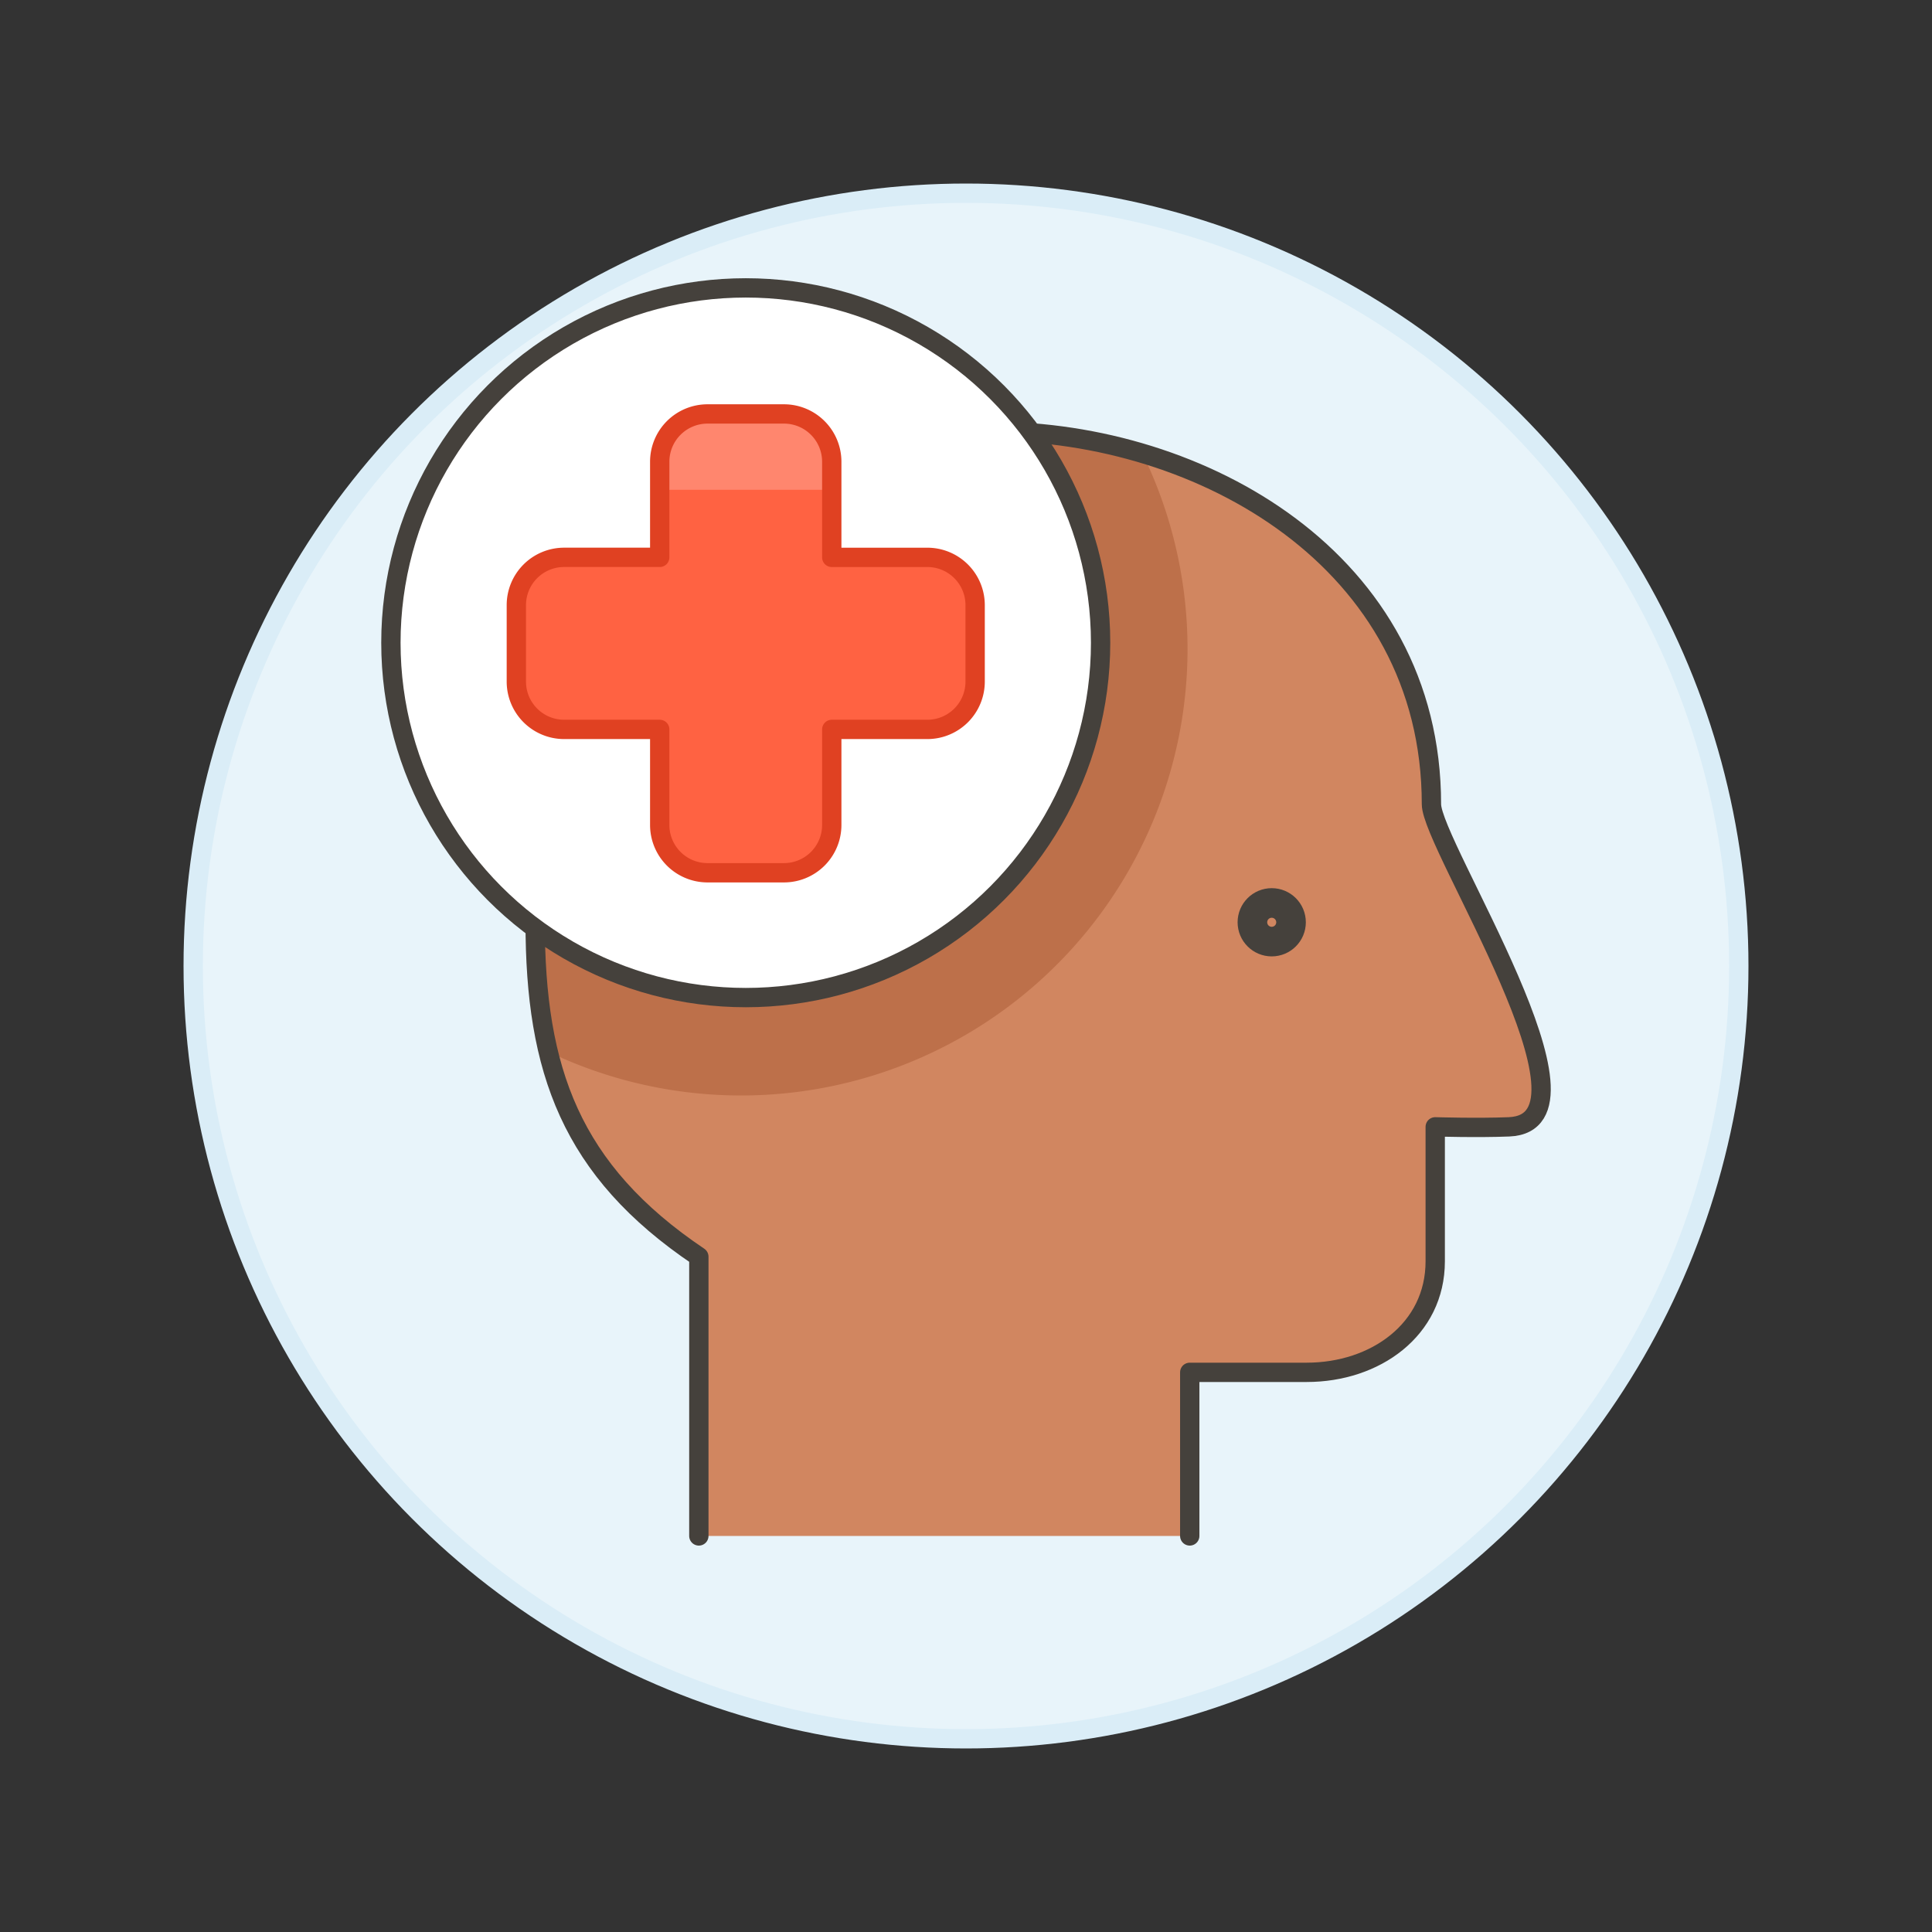 <svg xmlns="http://www.w3.org/2000/svg" viewBox="0 0 100 100"><rect x="0" y="0" width="100" height="100" fill="#333333" stroke="none"/><g class="nc-icon-wrapper"><defs/><circle class="a" cx="50" cy="50" r="40" fill="#e8f4fa" stroke="#daedf7" stroke-miterlimit="10"/><path class="b" d="M74.091 41.621c0-12.627-11.924-19.3-22.747-19.3C35.822 22.323 27.7 34.287 27.7 47.736c0 7.638 1.833 12.846 8.472 17.311V79.5h25.409v-8.468h6.057c3.543 0 6.649-2.206 6.649-5.748v-6.959s2.2.066 3.822 0c5.37-.225-4.018-14.586-4.018-16.704z" style="" fill="#d18660"/><path class="c" d="M59.127 23.46A23.11 23.11 0 0 1 28.37 54.433a28.772 28.772 0 0 1-.674-6.7c0-13.449 8.126-25.413 23.648-25.413a27.506 27.506 0 0 1 7.783 1.14z" style="" fill="#bd704a"/><path class="d" d="M61.581 79.5v-8.468h6.057c3.543 0 6.649-2.206 6.649-5.748v-6.959s2.2.066 3.822 0c5.37-.222-4.018-14.586-4.018-16.7 0-12.627-11.924-19.3-22.747-19.3C35.822 22.323 27.7 34.287 27.7 47.736c0 7.638 1.833 12.846 8.472 17.311V79.5" fill="none" stroke="#45413c" stroke-linecap="round" stroke-linejoin="round"/><circle class="e" cx="65.824" cy="47.737" r=".766" fill="none" stroke="#45413c" stroke-linecap="round" stroke-linejoin="round" stroke-width="2px"/><circle class="f" cx="38.6" cy="33.268" r="18.367" stroke="#45413c" stroke-linecap="round" stroke-linejoin="round" fill="#fff"/><g><path class="g" d="M48 28.849h-4.948V23.9a2.474 2.474 0 0 0-2.473-2.474h-3.958a2.474 2.474 0 0 0-2.474 2.474v4.948H29.2a2.473 2.473 0 0 0-2.474 2.473v3.959a2.474 2.474 0 0 0 2.474 2.474h4.947V42.7a2.474 2.474 0 0 0 2.474 2.474h3.958a2.474 2.474 0 0 0 2.473-2.474v-4.946H48a2.474 2.474 0 0 0 2.473-2.474v-3.958A2.473 2.473 0 0 0 48 28.849z" style="" fill="#ff6242"/><path class="h" d="M40.579 21.427h-3.958a2.474 2.474 0 0 0-2.474 2.473v1.453h8.905V23.9a2.474 2.474 0 0 0-2.473-2.473z" style="" fill="#ff866e"/><path class="i" d="M48 28.849h-4.948V23.9a2.474 2.474 0 0 0-2.473-2.474h-3.958a2.474 2.474 0 0 0-2.474 2.474v4.948H29.2a2.473 2.473 0 0 0-2.474 2.473v3.959a2.474 2.474 0 0 0 2.474 2.474h4.947V42.7a2.474 2.474 0 0 0 2.474 2.474h3.958a2.474 2.474 0 0 0 2.473-2.474v-4.946H48a2.474 2.474 0 0 0 2.473-2.474v-3.958A2.473 2.473 0 0 0 48 28.849z" fill="none" stroke-linecap="round" stroke-linejoin="round" stroke="#e04122"/></g></g></svg>